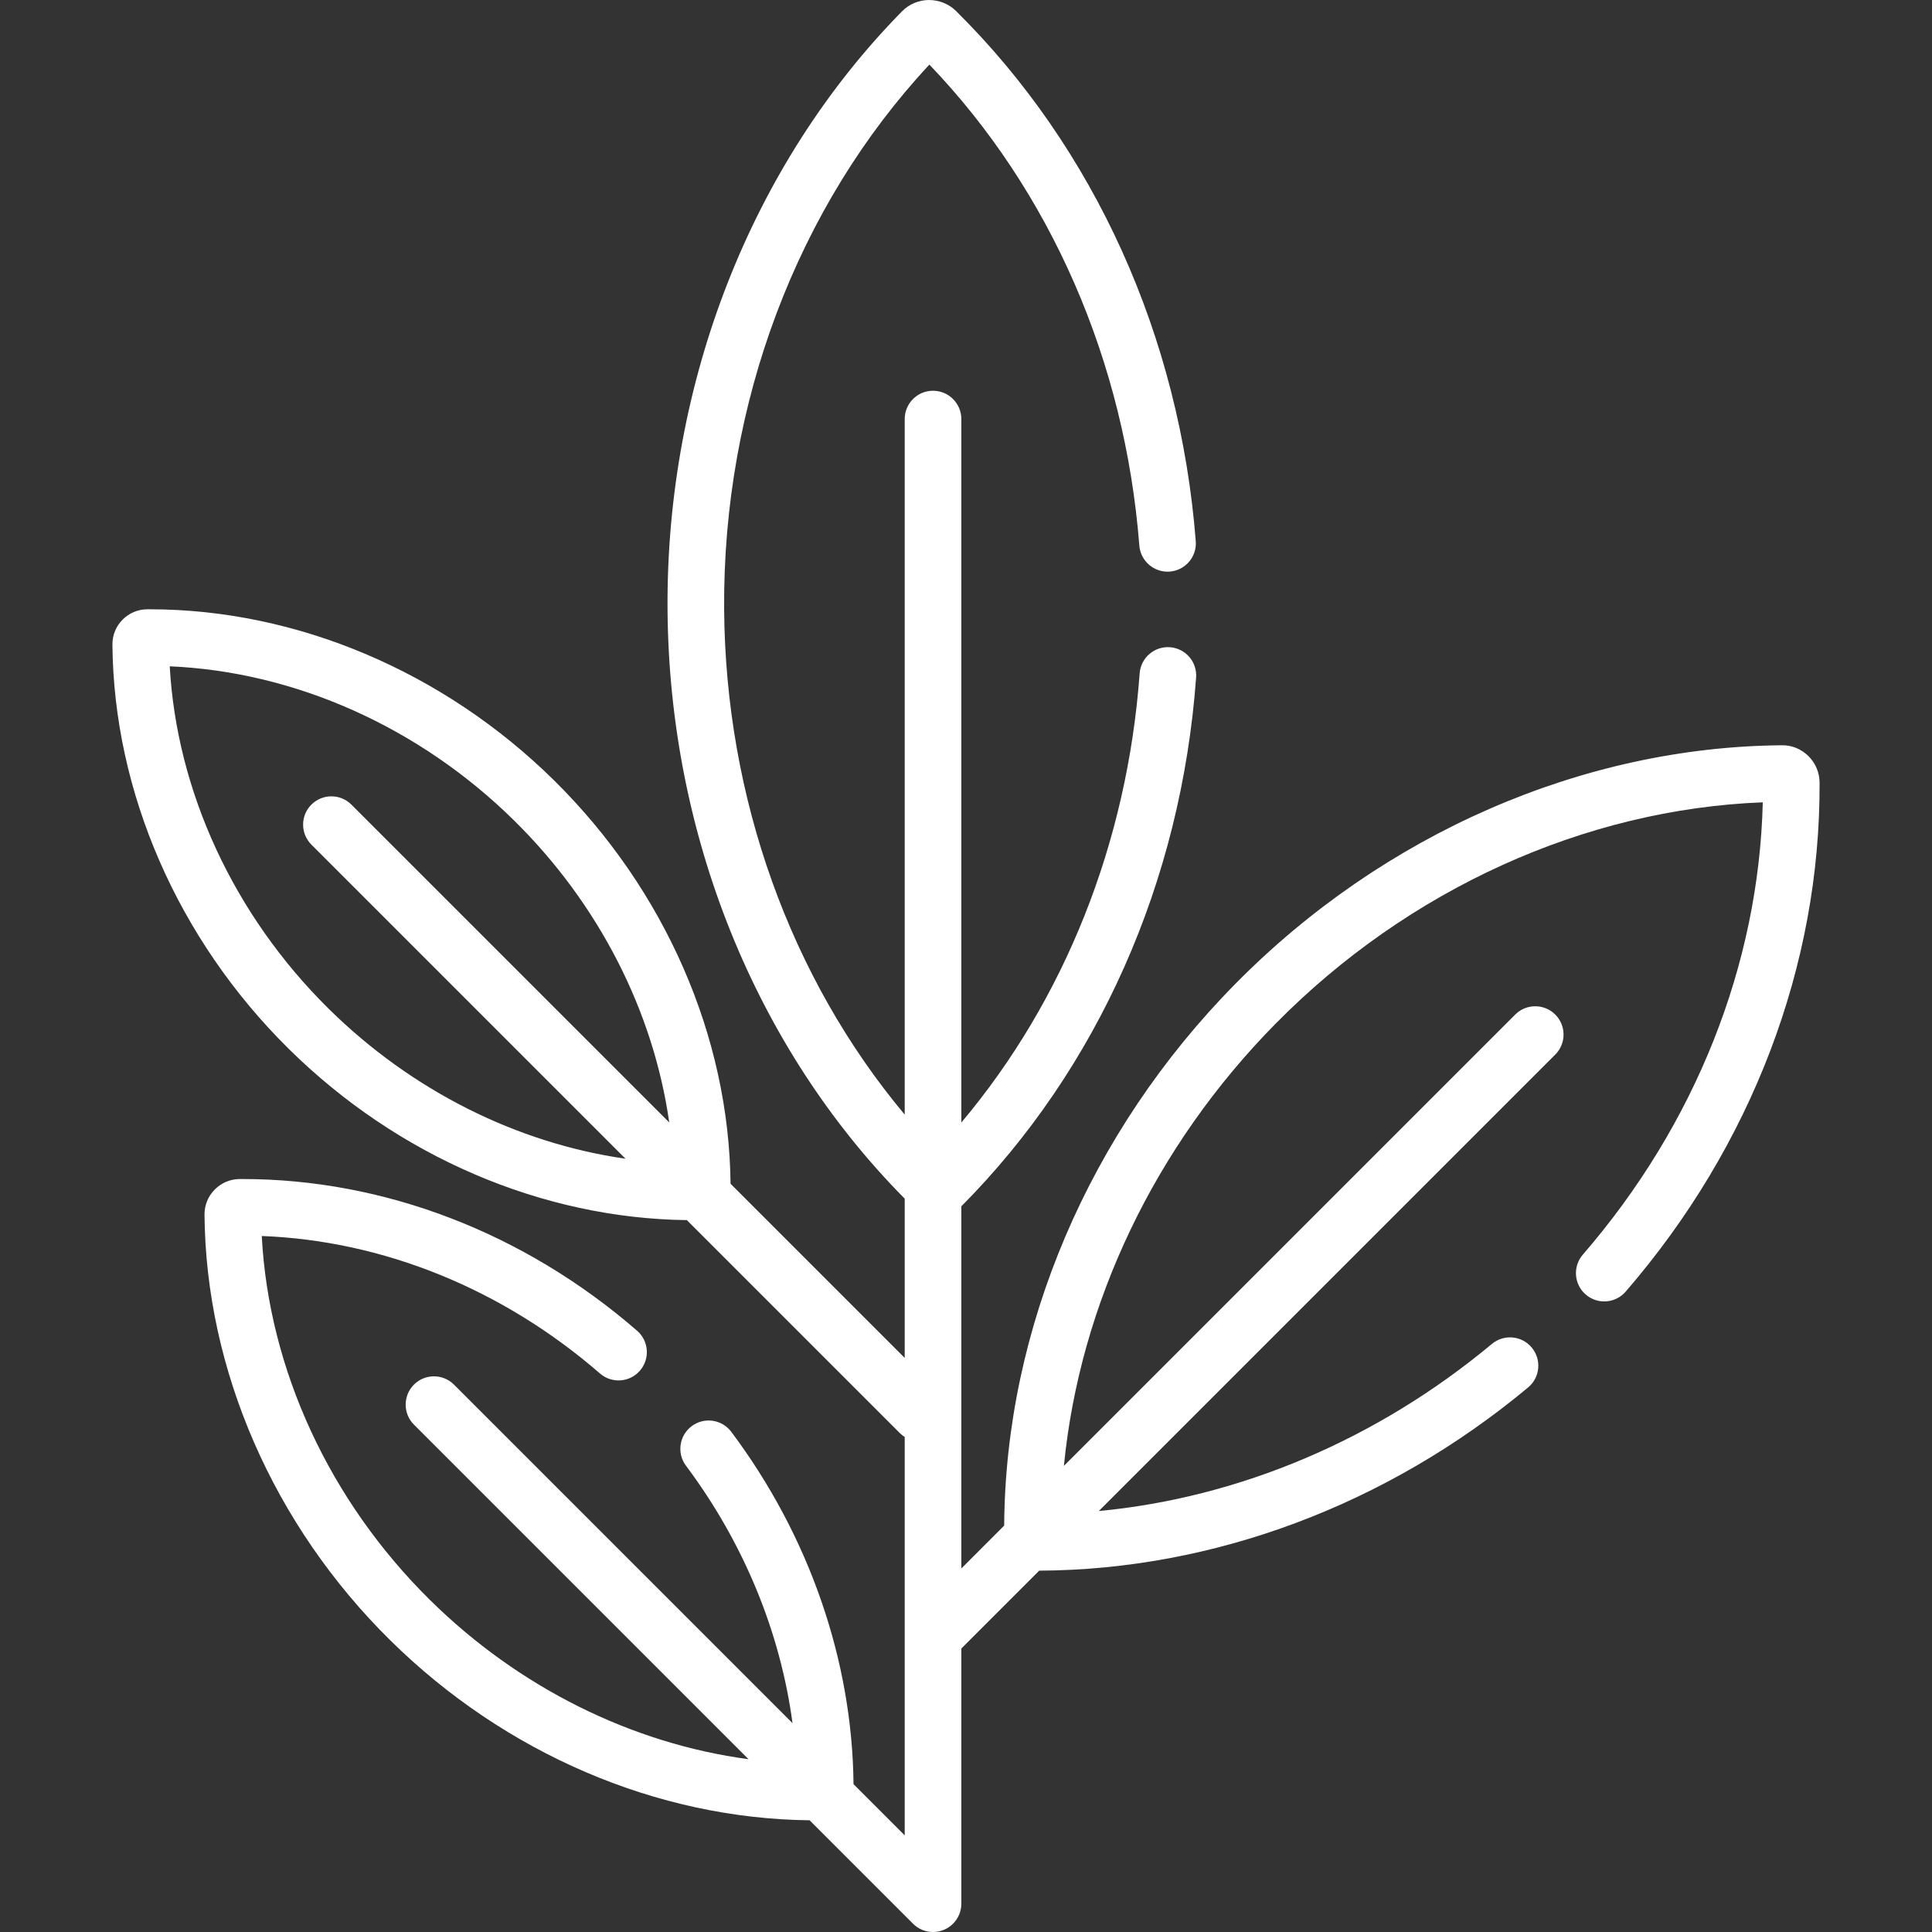 <svg width="68" height="68" viewBox="0 0 68 68" fill="none" xmlns="http://www.w3.org/2000/svg">
<rect x="0" y="0" width="68" height="68" fill="#333333" stroke="none"/>
<g clip-path="url(#clip0)">
<path d="M63.65 26.611C63.398 26.363 63.064 26.223 62.712 26.231C55.698 26.289 48.689 29.35 43.482 34.627C38.33 39.849 35.386 46.767 35.344 53.696L33.836 55.205V42.458C38.643 37.621 41.576 31.021 42.099 23.846C42.139 23.297 41.727 22.82 41.178 22.78C40.631 22.74 40.152 23.152 40.112 23.701C39.677 29.664 37.468 35.193 33.836 39.509V14.749C33.836 14.199 33.389 13.753 32.839 13.753C32.289 13.753 31.843 14.199 31.843 14.749V39.231C27.822 34.425 25.532 28.08 25.487 21.431C25.439 14.2 28.064 7.258 32.711 2.274C36.975 6.721 39.592 12.705 40.101 19.203C40.144 19.751 40.626 20.161 41.172 20.118C41.72 20.075 42.13 19.596 42.087 19.047C41.523 11.842 38.527 5.216 33.651 0.389C33.395 0.136 33.052 0.001 32.696 0C32.336 0.003 31.998 0.145 31.746 0.401C26.449 5.788 23.442 13.458 23.495 21.444C23.548 29.356 26.584 36.878 31.843 42.189V47.794L25.713 41.664C25.659 36.479 23.406 31.32 19.502 27.467C15.619 23.637 10.439 21.445 5.275 21.445C5.245 21.445 5.214 21.445 5.183 21.445C4.853 21.447 4.544 21.577 4.312 21.812C4.08 22.047 3.954 22.358 3.957 22.688C4.001 27.882 6.265 33.071 10.171 36.924C14.006 40.709 19.081 42.882 24.175 42.944L31.672 50.441C31.725 50.493 31.783 50.538 31.843 50.577V64.599L30.041 62.796C30 58.445 28.479 54.052 25.739 50.396C25.41 49.955 24.785 49.866 24.345 50.196C23.905 50.526 23.815 51.15 24.145 51.59C26.174 54.299 27.467 57.447 27.894 60.65L15.978 48.734C15.589 48.345 14.958 48.345 14.569 48.734C14.181 49.123 14.181 49.754 14.569 50.142L26.346 61.919C22.24 61.368 18.263 59.401 15.136 56.316C11.591 52.819 9.46 48.187 9.213 43.503C13.49 43.666 17.691 45.368 21.118 48.343C21.534 48.703 22.163 48.659 22.523 48.243C22.884 47.828 22.839 47.199 22.424 46.838C18.454 43.392 13.526 41.498 8.537 41.498C8.504 41.498 8.47 41.498 8.437 41.498C8.104 41.5 7.792 41.631 7.557 41.869C7.323 42.106 7.195 42.42 7.198 42.754C7.244 48.219 9.627 53.679 13.737 57.734C17.779 61.722 23.128 64.01 28.495 64.068L32.135 67.708C32.315 67.889 32.564 68 32.839 68C33.389 68 33.836 67.554 33.836 67.004V58.023L36.577 55.282C42.714 55.255 48.816 52.971 53.785 48.833C54.208 48.481 54.265 47.853 53.913 47.43C53.561 47.007 52.933 46.95 52.51 47.302C48.468 50.668 43.628 52.713 38.674 53.184L54.74 37.118C55.129 36.729 55.129 36.098 54.74 35.709C54.351 35.32 53.72 35.32 53.331 35.709L37.446 51.594C38.002 45.903 40.638 40.346 44.9 36.027C49.569 31.294 55.783 28.48 62.044 28.239C61.905 33.953 59.671 39.581 55.711 44.158C55.351 44.574 55.396 45.203 55.812 45.563C56.229 45.923 56.857 45.878 57.217 45.462C61.651 40.337 64.075 33.973 64.043 27.543C64.041 27.19 63.901 26.859 63.65 26.611ZM11.57 35.506C8.234 32.215 6.221 27.86 5.974 23.452C10.385 23.64 14.766 25.594 18.102 28.886C21.083 31.826 22.999 35.598 23.555 39.506L12.368 28.32C11.979 27.931 11.349 27.931 10.96 28.32C10.571 28.709 10.571 29.339 10.96 29.728L22.015 40.783C18.187 40.234 14.487 38.385 11.57 35.506Z" fill="white"/>
</g>
<defs>
<clipPath id="clip0">
<rect width="68" height="68" fill="white"/>
</clipPath>
</defs>
</svg>
